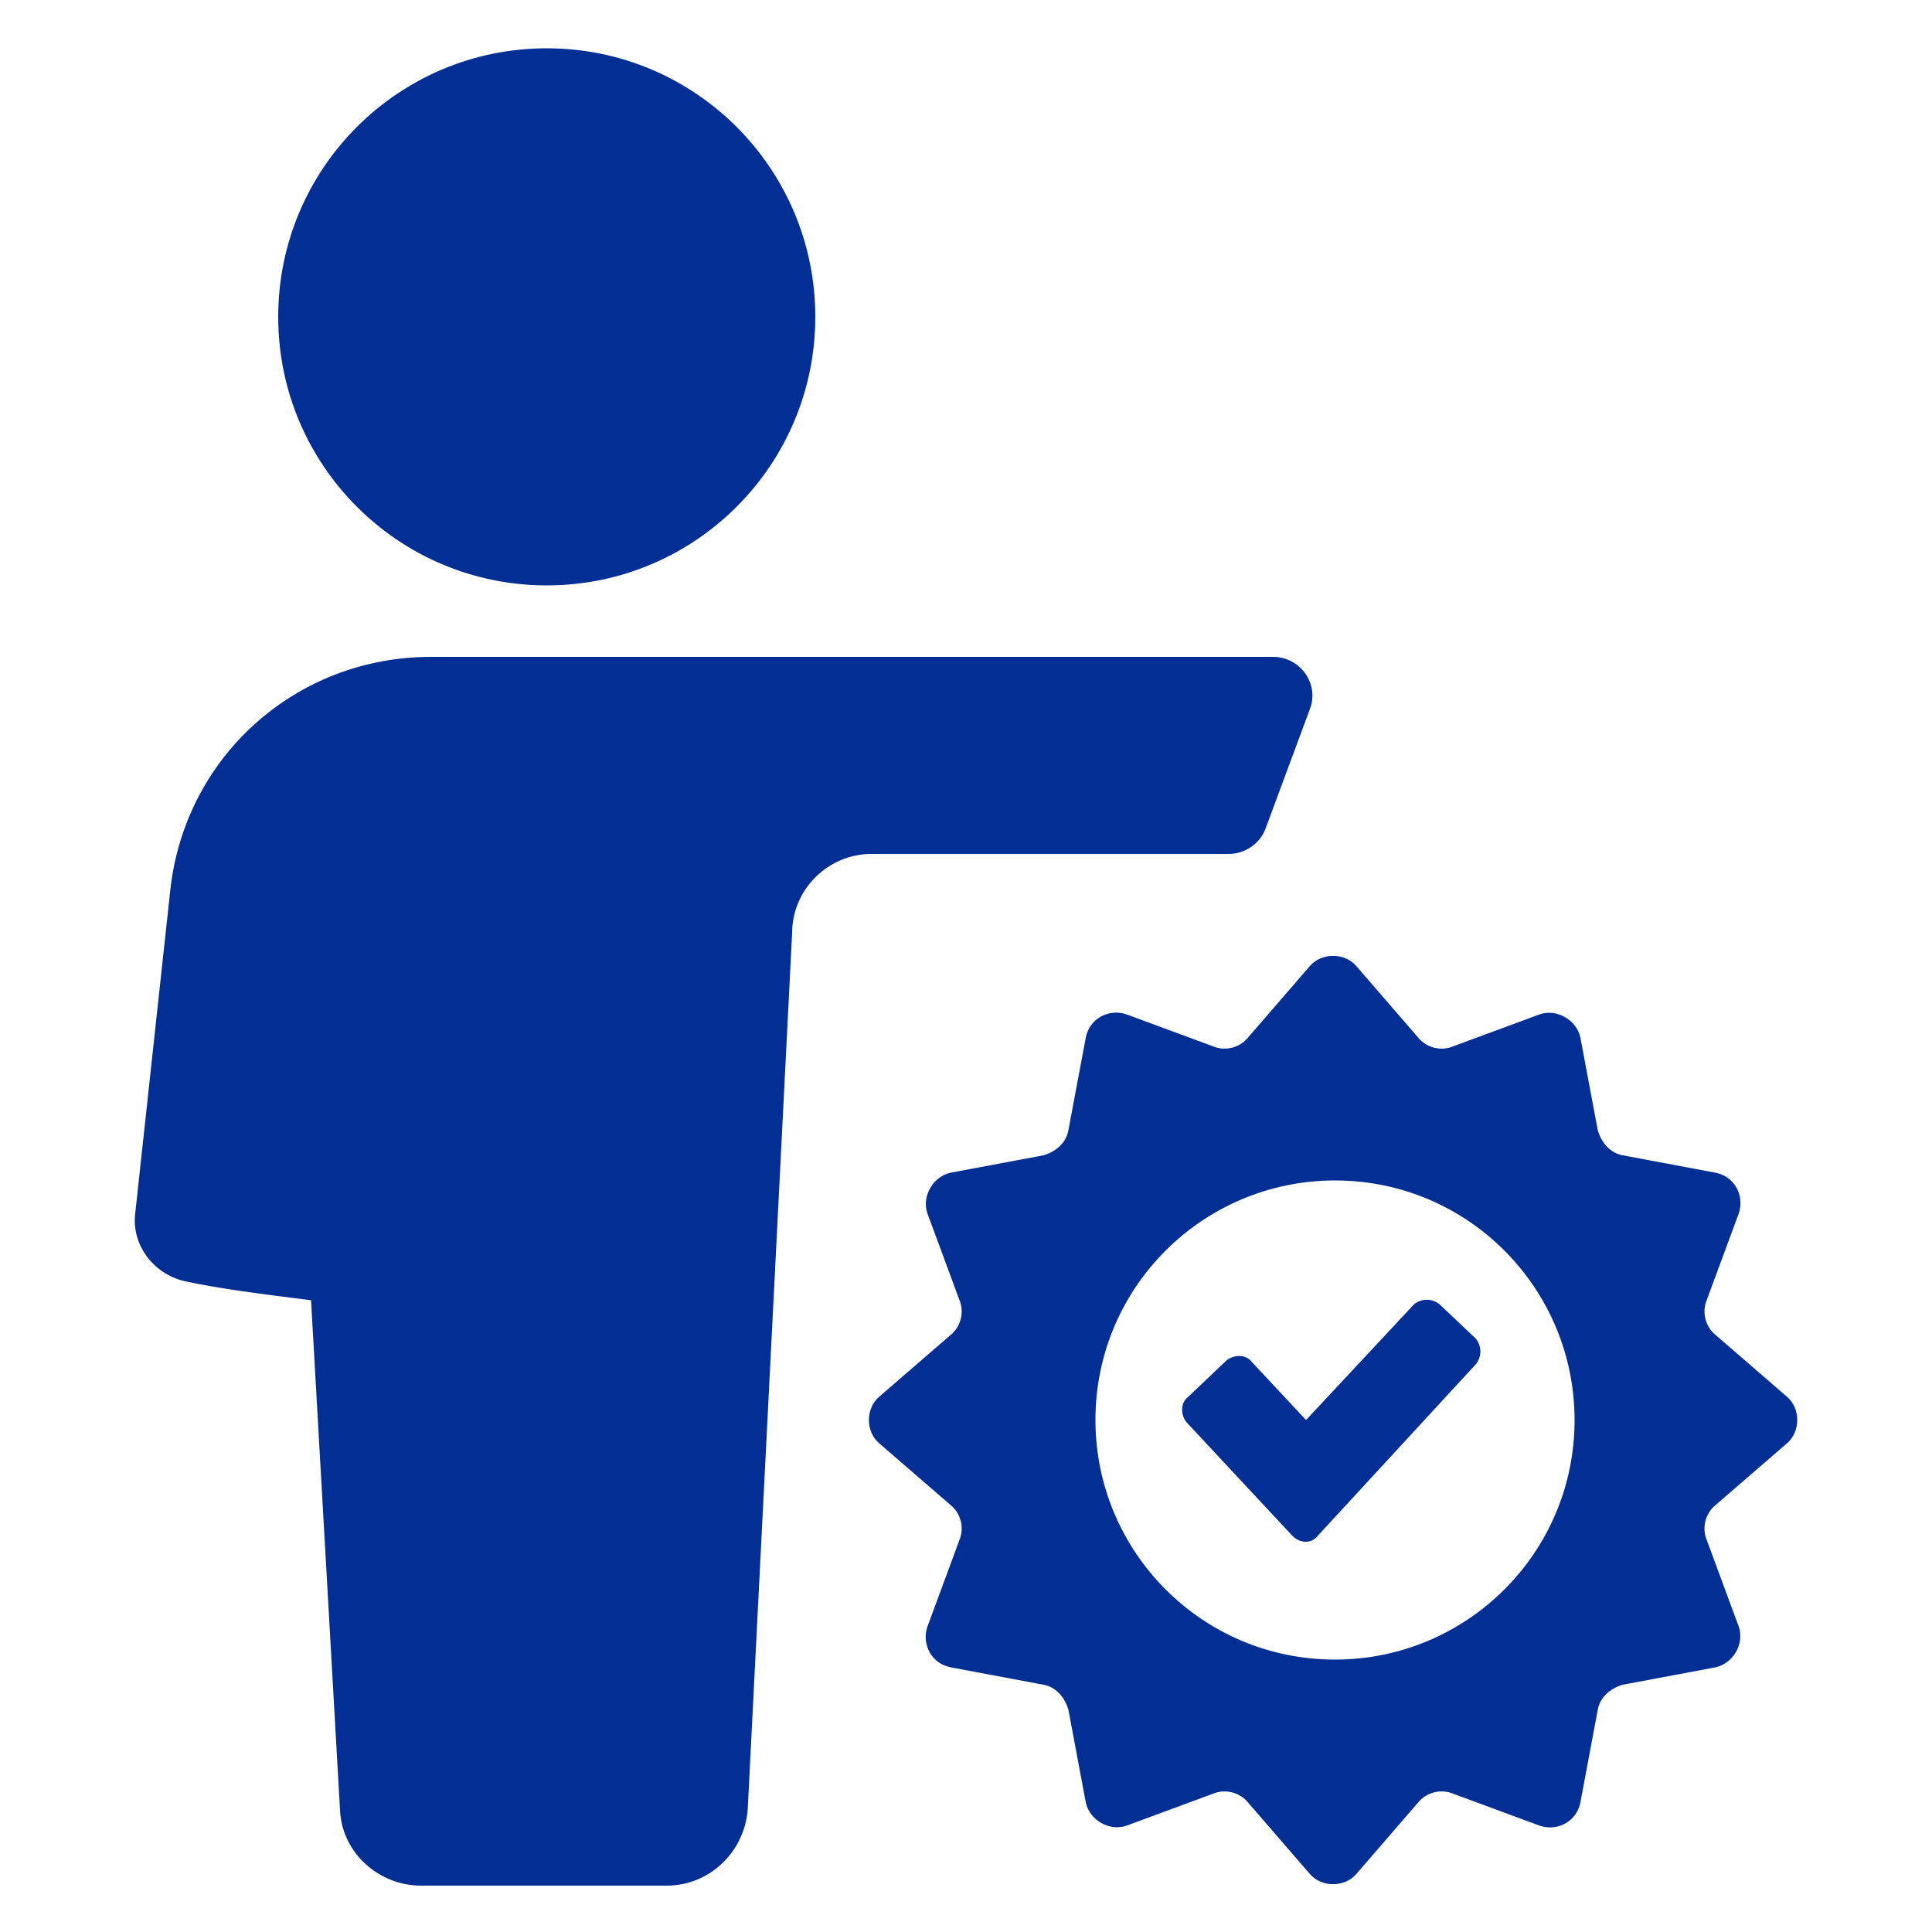 <?xml version="1.0" encoding="UTF-8"?>
<svg width="1200pt" height="1200pt" version="1.1" viewBox="0 0 1200 1200" xmlns="http://www.w3.org/2000/svg">
 <g fill="#032e94">
  <path d="m763.2 530.4c9.602 0 19.199-6 22.801-15.602l27.602-74.398c6-15.602-6-32.398-22.801-32.398h-523.2c-84 0-153.6 62.398-162 146.4l-21.602 199.2c-2.398 19.199 10.801 37.199 30 42 21.602 4.801 50.398 8.398 79.199 12l18 316.8c1.199 26.398 24 46.801 50.398 46.801h152.4c26.398 0 48-20.398 50.398-46.801l27.605-544.8c0-27.602 22.801-49.199 49.199-49.199z"/>
  <path d="m506.4 196.8c0 92.121-74.676 166.8-166.8 166.8-92.121 0-166.8-74.68-166.8-166.8 0-92.121 74.68-166.8 166.8-166.8 92.121 0 166.8 74.68 166.8 166.8"/>
  <path d="m1110 896.4c8.398-7.199 8.398-21.602 0-28.801l-44.398-38.398c-6-4.801-8.398-13.199-6-20.398l20.398-55.199c3.602-10.801-2.398-22.801-14.398-25.199l-57.602-10.801c-7.199-1.199-13.199-7.199-15.602-15.602l-10.801-57.602c-2.398-10.801-14.398-18-25.199-14.398l-55.199 20.398c-7.199 2.398-15.602 0-20.398-6l-38.398-44.398c-7.199-8.398-21.602-8.398-28.801 0l-38.398 44.398c-4.801 6-13.199 8.398-20.398 6l-55.199-20.398c-10.801-3.602-22.801 2.398-25.199 14.398l-10.801 57.602c-1.199 7.199-7.199 13.199-15.602 15.602l-57.602 10.801c-10.801 2.398-18 14.398-14.398 25.199l20.398 55.199c2.398 7.199 0 15.602-6 20.398l-44.398 38.398c-8.398 7.199-8.398 21.602 0 28.801l44.398 38.398c6 4.801 8.398 13.199 6 20.398l-20.398 55.199c-3.602 10.801 2.398 22.801 14.398 25.199l57.602 10.801c7.199 1.199 13.199 7.199 15.602 15.602l10.801 57.602c2.398 10.801 14.398 18 25.199 14.398l55.199-20.398c7.199-2.398 15.602 0 20.398 6l38.398 44.398c7.199 8.398 21.602 8.398 28.801 0l38.398-44.398c4.801-6 13.199-8.398 20.398-6l55.199 20.398c10.801 3.602 22.801-2.398 25.199-14.398l10.801-57.602c1.199-7.199 7.199-13.199 15.602-15.602l57.602-10.801c10.801-2.398 18-14.398 14.398-25.199l-20.398-55.199c-2.398-7.199 0-15.602 6-20.398zm-280.8 134.4c-82.801 0-148.8-67.199-148.8-148.8 0-82.801 67.199-148.8 148.8-148.8 82.801 0 148.8 67.199 148.8 148.8 0 82.801-67.199 148.8-148.8 148.8z"/>
  <path d="m894 810c-4.801-3.602-10.801-3.602-15.602 0l-67.199 72-33.602-36c-3.602-4.801-10.801-4.801-15.602-1.199l-24 22.801c-4.801 3.602-4.801 10.801-1.199 15.602l66 70.801c4.801 4.801 12 4.801 15.602 0l98.398-106.8c3.602-4.801 3.602-10.801 0-15.602z"/>
 </g>
</svg>

